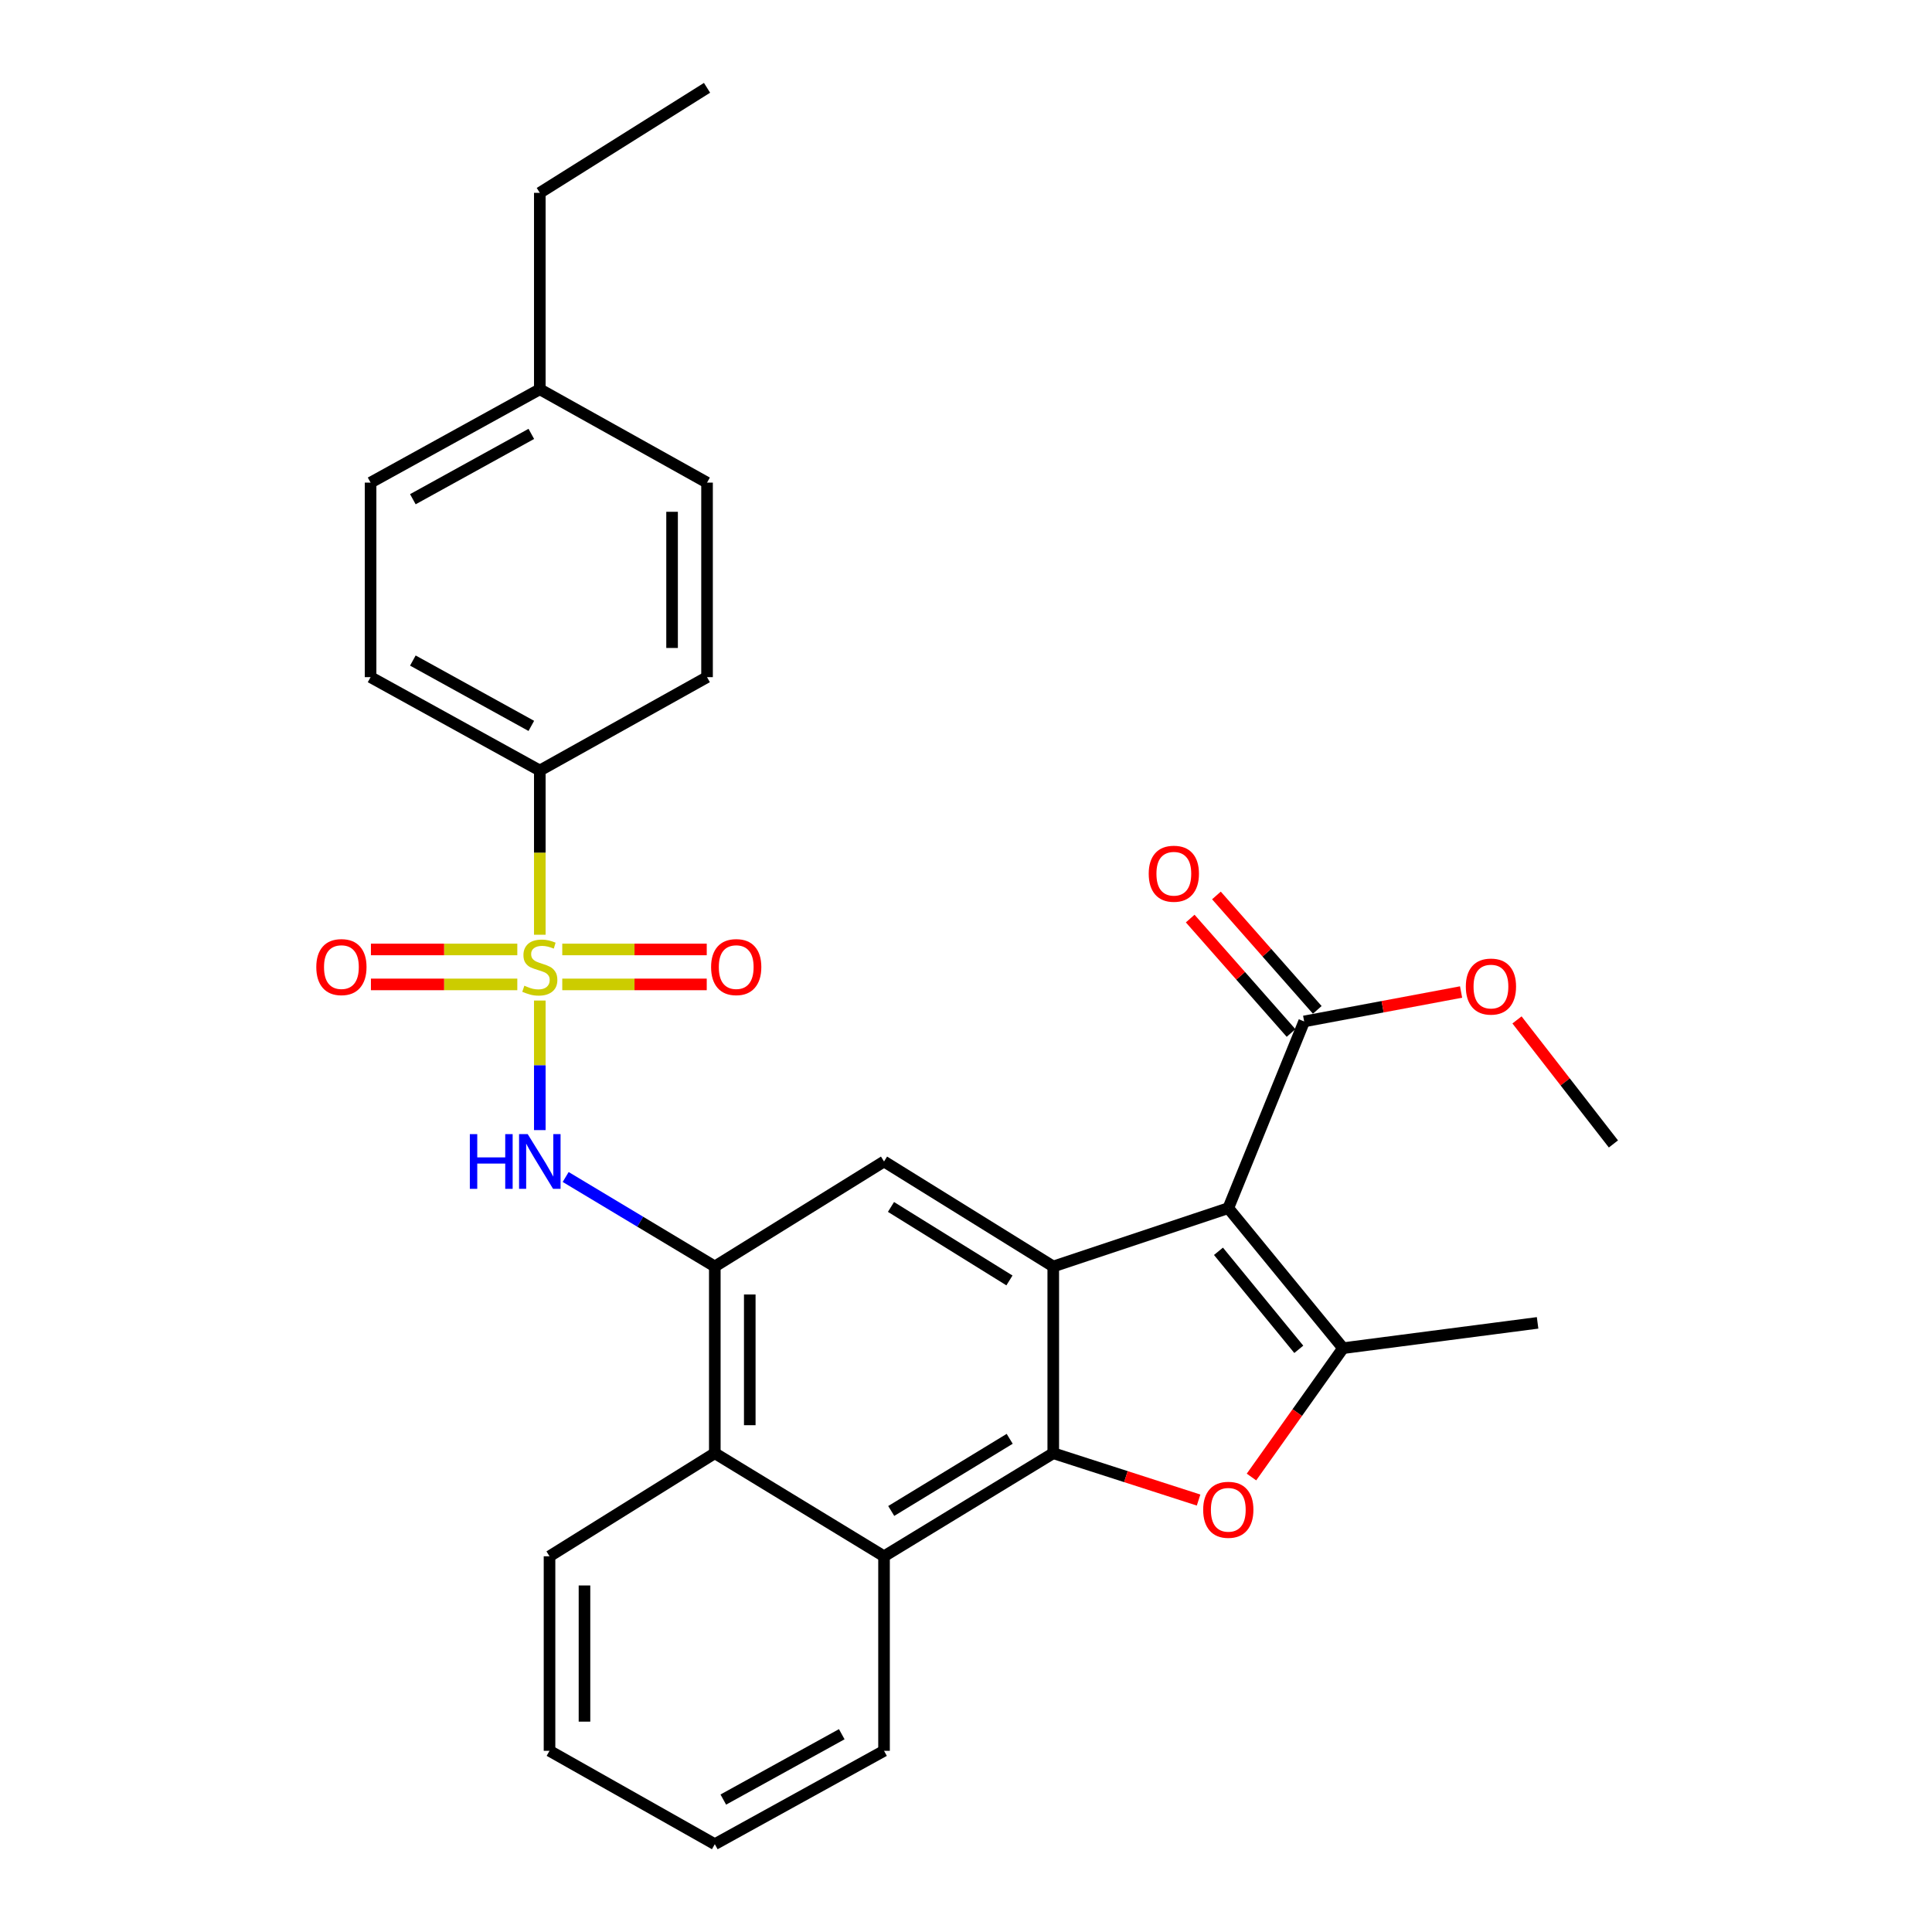 <?xml version='1.0' encoding='iso-8859-1'?>
<svg version='1.1' baseProfile='full'
              xmlns='http://www.w3.org/2000/svg'
                      xmlns:rdkit='http://www.rdkit.org/xml'
                      xmlns:xlink='http://www.w3.org/1999/xlink'
                  xml:space='preserve'
width='1000px' height='1000px' viewBox='0 0 1000 1000'>
<!-- END OF HEADER -->
<rect style='opacity:1.0;fill:#FFFFFF;stroke:none' width='1000' height='1000' x='0' y='0'> </rect>
<path class='bond-5' d='M 279.405,517.88 L 279.405,551.41' style='fill:none;fill-rule:evenodd;stroke:#CCCC00;stroke-width:6px;stroke-linecap:butt;stroke-linejoin:miter;stroke-opacity:1' />
<path class='bond-5' d='M 279.405,551.41 L 279.405,584.941' style='fill:none;fill-rule:evenodd;stroke:#0000FF;stroke-width:6px;stroke-linecap:butt;stroke-linejoin:miter;stroke-opacity:1' />
<path class='bond-11' d='M 279.405,483.821 L 279.405,441.319' style='fill:none;fill-rule:evenodd;stroke:#CCCC00;stroke-width:6px;stroke-linecap:butt;stroke-linejoin:miter;stroke-opacity:1' />
<path class='bond-11' d='M 279.405,441.319 L 279.405,398.817' style='fill:none;fill-rule:evenodd;stroke:#000000;stroke-width:6px;stroke-linecap:butt;stroke-linejoin:miter;stroke-opacity:1' />
<path class='bond-12' d='M 267.758,491.435 L 229.874,491.435' style='fill:none;fill-rule:evenodd;stroke:#CCCC00;stroke-width:6px;stroke-linecap:butt;stroke-linejoin:miter;stroke-opacity:1' />
<path class='bond-12' d='M 229.874,491.435 L 191.99,491.435' style='fill:none;fill-rule:evenodd;stroke:#FF0000;stroke-width:6px;stroke-linecap:butt;stroke-linejoin:miter;stroke-opacity:1' />
<path class='bond-12' d='M 267.758,509.53 L 229.874,509.53' style='fill:none;fill-rule:evenodd;stroke:#CCCC00;stroke-width:6px;stroke-linecap:butt;stroke-linejoin:miter;stroke-opacity:1' />
<path class='bond-12' d='M 229.874,509.53 L 191.99,509.53' style='fill:none;fill-rule:evenodd;stroke:#FF0000;stroke-width:6px;stroke-linecap:butt;stroke-linejoin:miter;stroke-opacity:1' />
<path class='bond-13' d='M 291.027,509.53 L 328.419,509.53' style='fill:none;fill-rule:evenodd;stroke:#CCCC00;stroke-width:6px;stroke-linecap:butt;stroke-linejoin:miter;stroke-opacity:1' />
<path class='bond-13' d='M 328.419,509.53 L 365.81,509.53' style='fill:none;fill-rule:evenodd;stroke:#FF0000;stroke-width:6px;stroke-linecap:butt;stroke-linejoin:miter;stroke-opacity:1' />
<path class='bond-13' d='M 291.027,491.435 L 328.419,491.435' style='fill:none;fill-rule:evenodd;stroke:#CCCC00;stroke-width:6px;stroke-linecap:butt;stroke-linejoin:miter;stroke-opacity:1' />
<path class='bond-13' d='M 328.419,491.435 L 365.81,491.435' style='fill:none;fill-rule:evenodd;stroke:#FF0000;stroke-width:6px;stroke-linecap:butt;stroke-linejoin:miter;stroke-opacity:1' />
<path class='bond-0' d='M 635.763,625.33 L 545.166,655.53' style='fill:none;fill-rule:evenodd;stroke:#000000;stroke-width:6px;stroke-linecap:butt;stroke-linejoin:miter;stroke-opacity:1' />
<path class='bond-3' d='M 635.763,625.33 L 695.156,697.812' style='fill:none;fill-rule:evenodd;stroke:#000000;stroke-width:6px;stroke-linecap:butt;stroke-linejoin:miter;stroke-opacity:1' />
<path class='bond-3' d='M 630.676,647.672 L 672.251,698.409' style='fill:none;fill-rule:evenodd;stroke:#000000;stroke-width:6px;stroke-linecap:butt;stroke-linejoin:miter;stroke-opacity:1' />
<path class='bond-9' d='M 635.763,625.33 L 675.03,528.691' style='fill:none;fill-rule:evenodd;stroke:#000000;stroke-width:6px;stroke-linecap:butt;stroke-linejoin:miter;stroke-opacity:1' />
<path class='bond-1' d='M 545.166,655.53 L 457.574,601.183' style='fill:none;fill-rule:evenodd;stroke:#000000;stroke-width:6px;stroke-linecap:butt;stroke-linejoin:miter;stroke-opacity:1' />
<path class='bond-1' d='M 522.487,662.754 L 461.173,624.711' style='fill:none;fill-rule:evenodd;stroke:#000000;stroke-width:6px;stroke-linecap:butt;stroke-linejoin:miter;stroke-opacity:1' />
<path class='bond-30' d='M 545.166,655.53 L 545.166,752.179' style='fill:none;fill-rule:evenodd;stroke:#000000;stroke-width:6px;stroke-linecap:butt;stroke-linejoin:miter;stroke-opacity:1' />
<path class='bond-2' d='M 545.166,752.179 L 457.574,805.53' style='fill:none;fill-rule:evenodd;stroke:#000000;stroke-width:6px;stroke-linecap:butt;stroke-linejoin:miter;stroke-opacity:1' />
<path class='bond-2' d='M 522.614,744.727 L 461.3,782.073' style='fill:none;fill-rule:evenodd;stroke:#000000;stroke-width:6px;stroke-linecap:butt;stroke-linejoin:miter;stroke-opacity:1' />
<path class='bond-4' d='M 545.166,752.179 L 582.775,764.302' style='fill:none;fill-rule:evenodd;stroke:#000000;stroke-width:6px;stroke-linecap:butt;stroke-linejoin:miter;stroke-opacity:1' />
<path class='bond-4' d='M 582.775,764.302 L 620.384,776.425' style='fill:none;fill-rule:evenodd;stroke:#FF0000;stroke-width:6px;stroke-linecap:butt;stroke-linejoin:miter;stroke-opacity:1' />
<path class='bond-18' d='M 695.156,697.812 L 795.857,684.713' style='fill:none;fill-rule:evenodd;stroke:#000000;stroke-width:6px;stroke-linecap:butt;stroke-linejoin:miter;stroke-opacity:1' />
<path class='bond-32' d='M 695.156,697.812 L 671.459,731.156' style='fill:none;fill-rule:evenodd;stroke:#000000;stroke-width:6px;stroke-linecap:butt;stroke-linejoin:miter;stroke-opacity:1' />
<path class='bond-32' d='M 671.459,731.156 L 647.762,764.5' style='fill:none;fill-rule:evenodd;stroke:#FF0000;stroke-width:6px;stroke-linecap:butt;stroke-linejoin:miter;stroke-opacity:1' />
<path class='bond-6' d='M 292.786,609.212 L 331.384,632.371' style='fill:none;fill-rule:evenodd;stroke:#0000FF;stroke-width:6px;stroke-linecap:butt;stroke-linejoin:miter;stroke-opacity:1' />
<path class='bond-6' d='M 331.384,632.371 L 369.983,655.53' style='fill:none;fill-rule:evenodd;stroke:#000000;stroke-width:6px;stroke-linecap:butt;stroke-linejoin:miter;stroke-opacity:1' />
<path class='bond-7' d='M 369.983,655.53 L 457.574,601.183' style='fill:none;fill-rule:evenodd;stroke:#000000;stroke-width:6px;stroke-linecap:butt;stroke-linejoin:miter;stroke-opacity:1' />
<path class='bond-10' d='M 369.983,655.53 L 369.983,752.179' style='fill:none;fill-rule:evenodd;stroke:#000000;stroke-width:6px;stroke-linecap:butt;stroke-linejoin:miter;stroke-opacity:1' />
<path class='bond-10' d='M 388.078,670.027 L 388.078,737.682' style='fill:none;fill-rule:evenodd;stroke:#000000;stroke-width:6px;stroke-linecap:butt;stroke-linejoin:miter;stroke-opacity:1' />
<path class='bond-8' d='M 457.574,805.53 L 369.983,752.179' style='fill:none;fill-rule:evenodd;stroke:#000000;stroke-width:6px;stroke-linecap:butt;stroke-linejoin:miter;stroke-opacity:1' />
<path class='bond-22' d='M 457.574,805.53 L 457.574,906.221' style='fill:none;fill-rule:evenodd;stroke:#000000;stroke-width:6px;stroke-linecap:butt;stroke-linejoin:miter;stroke-opacity:1' />
<path class='bond-14' d='M 681.818,522.709 L 655.719,493.097' style='fill:none;fill-rule:evenodd;stroke:#000000;stroke-width:6px;stroke-linecap:butt;stroke-linejoin:miter;stroke-opacity:1' />
<path class='bond-14' d='M 655.719,493.097 L 629.62,463.486' style='fill:none;fill-rule:evenodd;stroke:#FF0000;stroke-width:6px;stroke-linecap:butt;stroke-linejoin:miter;stroke-opacity:1' />
<path class='bond-14' d='M 668.243,534.674 L 642.144,505.062' style='fill:none;fill-rule:evenodd;stroke:#000000;stroke-width:6px;stroke-linecap:butt;stroke-linejoin:miter;stroke-opacity:1' />
<path class='bond-14' d='M 642.144,505.062 L 616.045,475.451' style='fill:none;fill-rule:evenodd;stroke:#FF0000;stroke-width:6px;stroke-linecap:butt;stroke-linejoin:miter;stroke-opacity:1' />
<path class='bond-17' d='M 675.03,528.691 L 715.641,521.078' style='fill:none;fill-rule:evenodd;stroke:#000000;stroke-width:6px;stroke-linecap:butt;stroke-linejoin:miter;stroke-opacity:1' />
<path class='bond-17' d='M 715.641,521.078 L 756.251,513.464' style='fill:none;fill-rule:evenodd;stroke:#FF0000;stroke-width:6px;stroke-linecap:butt;stroke-linejoin:miter;stroke-opacity:1' />
<path class='bond-23' d='M 369.983,752.179 L 284.432,805.53' style='fill:none;fill-rule:evenodd;stroke:#000000;stroke-width:6px;stroke-linecap:butt;stroke-linejoin:miter;stroke-opacity:1' />
<path class='bond-15' d='M 279.405,398.817 L 191.814,350.492' style='fill:none;fill-rule:evenodd;stroke:#000000;stroke-width:6px;stroke-linecap:butt;stroke-linejoin:miter;stroke-opacity:1' />
<path class='bond-15' d='M 275.008,375.724 L 213.694,341.897' style='fill:none;fill-rule:evenodd;stroke:#000000;stroke-width:6px;stroke-linecap:butt;stroke-linejoin:miter;stroke-opacity:1' />
<path class='bond-16' d='M 279.405,398.817 L 365.962,350.492' style='fill:none;fill-rule:evenodd;stroke:#000000;stroke-width:6px;stroke-linecap:butt;stroke-linejoin:miter;stroke-opacity:1' />
<path class='bond-20' d='M 191.814,350.492 L 191.814,249.801' style='fill:none;fill-rule:evenodd;stroke:#000000;stroke-width:6px;stroke-linecap:butt;stroke-linejoin:miter;stroke-opacity:1' />
<path class='bond-19' d='M 365.962,350.492 L 365.962,249.801' style='fill:none;fill-rule:evenodd;stroke:#000000;stroke-width:6px;stroke-linecap:butt;stroke-linejoin:miter;stroke-opacity:1' />
<path class='bond-19' d='M 347.866,335.388 L 347.866,264.905' style='fill:none;fill-rule:evenodd;stroke:#000000;stroke-width:6px;stroke-linecap:butt;stroke-linejoin:miter;stroke-opacity:1' />
<path class='bond-25' d='M 785.193,527.908 L 810.148,560.007' style='fill:none;fill-rule:evenodd;stroke:#FF0000;stroke-width:6px;stroke-linecap:butt;stroke-linejoin:miter;stroke-opacity:1' />
<path class='bond-25' d='M 810.148,560.007 L 835.104,592.105' style='fill:none;fill-rule:evenodd;stroke:#000000;stroke-width:6px;stroke-linecap:butt;stroke-linejoin:miter;stroke-opacity:1' />
<path class='bond-21' d='M 365.962,249.801 L 279.405,201.487' style='fill:none;fill-rule:evenodd;stroke:#000000;stroke-width:6px;stroke-linecap:butt;stroke-linejoin:miter;stroke-opacity:1' />
<path class='bond-29' d='M 191.814,249.801 L 279.405,201.487' style='fill:none;fill-rule:evenodd;stroke:#000000;stroke-width:6px;stroke-linecap:butt;stroke-linejoin:miter;stroke-opacity:1' />
<path class='bond-29' d='M 213.692,258.399 L 275.007,224.579' style='fill:none;fill-rule:evenodd;stroke:#000000;stroke-width:6px;stroke-linecap:butt;stroke-linejoin:miter;stroke-opacity:1' />
<path class='bond-24' d='M 279.405,201.487 L 279.405,99.811' style='fill:none;fill-rule:evenodd;stroke:#000000;stroke-width:6px;stroke-linecap:butt;stroke-linejoin:miter;stroke-opacity:1' />
<path class='bond-31' d='M 457.574,906.221 L 369.983,954.545' style='fill:none;fill-rule:evenodd;stroke:#000000;stroke-width:6px;stroke-linecap:butt;stroke-linejoin:miter;stroke-opacity:1' />
<path class='bond-31' d='M 435.694,897.625 L 374.38,931.453' style='fill:none;fill-rule:evenodd;stroke:#000000;stroke-width:6px;stroke-linecap:butt;stroke-linejoin:miter;stroke-opacity:1' />
<path class='bond-27' d='M 284.432,805.53 L 284.432,906.221' style='fill:none;fill-rule:evenodd;stroke:#000000;stroke-width:6px;stroke-linecap:butt;stroke-linejoin:miter;stroke-opacity:1' />
<path class='bond-27' d='M 302.527,820.634 L 302.527,891.117' style='fill:none;fill-rule:evenodd;stroke:#000000;stroke-width:6px;stroke-linecap:butt;stroke-linejoin:miter;stroke-opacity:1' />
<path class='bond-28' d='M 279.405,99.811 L 365.962,45.455' style='fill:none;fill-rule:evenodd;stroke:#000000;stroke-width:6px;stroke-linecap:butt;stroke-linejoin:miter;stroke-opacity:1' />
<path class='bond-26' d='M 369.983,954.545 L 284.432,906.221' style='fill:none;fill-rule:evenodd;stroke:#000000;stroke-width:6px;stroke-linecap:butt;stroke-linejoin:miter;stroke-opacity:1' />
<path  class='atom-0' d='M 271.405 510.203
Q 271.725 510.323, 273.045 510.883
Q 274.365 511.443, 275.805 511.803
Q 277.285 512.123, 278.725 512.123
Q 281.405 512.123, 282.965 510.843
Q 284.525 509.523, 284.525 507.243
Q 284.525 505.683, 283.725 504.723
Q 282.965 503.763, 281.765 503.243
Q 280.565 502.723, 278.565 502.123
Q 276.045 501.363, 274.525 500.643
Q 273.045 499.923, 271.965 498.403
Q 270.925 496.883, 270.925 494.323
Q 270.925 490.763, 273.325 488.563
Q 275.765 486.363, 280.565 486.363
Q 283.845 486.363, 287.565 487.923
L 286.645 491.003
Q 283.245 489.603, 280.685 489.603
Q 277.925 489.603, 276.405 490.763
Q 274.885 491.883, 274.925 493.843
Q 274.925 495.363, 275.685 496.283
Q 276.485 497.203, 277.605 497.723
Q 278.765 498.243, 280.685 498.843
Q 283.245 499.643, 284.765 500.443
Q 286.285 501.243, 287.365 502.883
Q 288.485 504.483, 288.485 507.243
Q 288.485 511.163, 285.845 513.283
Q 283.245 515.363, 278.885 515.363
Q 276.365 515.363, 274.445 514.803
Q 272.565 514.283, 270.325 513.363
L 271.405 510.203
' fill='#CCCC00'/>
<path  class='atom-5' d='M 622.763 781.463
Q 622.763 774.663, 626.123 770.863
Q 629.483 767.063, 635.763 767.063
Q 642.043 767.063, 645.403 770.863
Q 648.763 774.663, 648.763 781.463
Q 648.763 788.343, 645.363 792.263
Q 641.963 796.143, 635.763 796.143
Q 629.523 796.143, 626.123 792.263
Q 622.763 788.383, 622.763 781.463
M 635.763 792.943
Q 640.083 792.943, 642.403 790.063
Q 644.763 787.143, 644.763 781.463
Q 644.763 775.903, 642.403 773.103
Q 640.083 770.263, 635.763 770.263
Q 631.443 770.263, 629.083 773.063
Q 626.763 775.863, 626.763 781.463
Q 626.763 787.183, 629.083 790.063
Q 631.443 792.943, 635.763 792.943
' fill='#FF0000'/>
<path  class='atom-6' d='M 243.185 587.023
L 247.025 587.023
L 247.025 599.063
L 261.505 599.063
L 261.505 587.023
L 265.345 587.023
L 265.345 615.343
L 261.505 615.343
L 261.505 602.263
L 247.025 602.263
L 247.025 615.343
L 243.185 615.343
L 243.185 587.023
' fill='#0000FF'/>
<path  class='atom-6' d='M 273.145 587.023
L 282.425 602.023
Q 283.345 603.503, 284.825 606.183
Q 286.305 608.863, 286.385 609.023
L 286.385 587.023
L 290.145 587.023
L 290.145 615.343
L 286.265 615.343
L 276.305 598.943
Q 275.145 597.023, 273.905 594.823
Q 272.705 592.623, 272.345 591.943
L 272.345 615.343
L 268.665 615.343
L 268.665 587.023
L 273.145 587.023
' fill='#0000FF'/>
<path  class='atom-13' d='M 163.714 500.563
Q 163.714 493.763, 167.074 489.963
Q 170.434 486.163, 176.714 486.163
Q 182.994 486.163, 186.354 489.963
Q 189.714 493.763, 189.714 500.563
Q 189.714 507.443, 186.314 511.363
Q 182.914 515.243, 176.714 515.243
Q 170.474 515.243, 167.074 511.363
Q 163.714 507.483, 163.714 500.563
M 176.714 512.043
Q 181.034 512.043, 183.354 509.163
Q 185.714 506.243, 185.714 500.563
Q 185.714 495.003, 183.354 492.203
Q 181.034 489.363, 176.714 489.363
Q 172.394 489.363, 170.034 492.163
Q 167.714 494.963, 167.714 500.563
Q 167.714 506.283, 170.034 509.163
Q 172.394 512.043, 176.714 512.043
' fill='#FF0000'/>
<path  class='atom-14' d='M 368.061 500.563
Q 368.061 493.763, 371.421 489.963
Q 374.781 486.163, 381.061 486.163
Q 387.341 486.163, 390.701 489.963
Q 394.061 493.763, 394.061 500.563
Q 394.061 507.443, 390.661 511.363
Q 387.261 515.243, 381.061 515.243
Q 374.821 515.243, 371.421 511.363
Q 368.061 507.483, 368.061 500.563
M 381.061 512.043
Q 385.381 512.043, 387.701 509.163
Q 390.061 506.243, 390.061 500.563
Q 390.061 495.003, 387.701 492.203
Q 385.381 489.363, 381.061 489.363
Q 376.741 489.363, 374.381 492.163
Q 372.061 494.963, 372.061 500.563
Q 372.061 506.283, 374.381 509.163
Q 376.741 512.043, 381.061 512.043
' fill='#FF0000'/>
<path  class='atom-15' d='M 594.575 452.238
Q 594.575 445.438, 597.935 441.638
Q 601.295 437.838, 607.575 437.838
Q 613.855 437.838, 617.215 441.638
Q 620.575 445.438, 620.575 452.238
Q 620.575 459.118, 617.175 463.038
Q 613.775 466.918, 607.575 466.918
Q 601.335 466.918, 597.935 463.038
Q 594.575 459.158, 594.575 452.238
M 607.575 463.718
Q 611.895 463.718, 614.215 460.838
Q 616.575 457.918, 616.575 452.238
Q 616.575 446.678, 614.215 443.878
Q 611.895 441.038, 607.575 441.038
Q 603.255 441.038, 600.895 443.838
Q 598.575 446.638, 598.575 452.238
Q 598.575 457.958, 600.895 460.838
Q 603.255 463.718, 607.575 463.718
' fill='#FF0000'/>
<path  class='atom-18' d='M 758.71 510.646
Q 758.71 503.846, 762.07 500.046
Q 765.43 496.246, 771.71 496.246
Q 777.99 496.246, 781.35 500.046
Q 784.71 503.846, 784.71 510.646
Q 784.71 517.526, 781.31 521.446
Q 777.91 525.326, 771.71 525.326
Q 765.47 525.326, 762.07 521.446
Q 758.71 517.566, 758.71 510.646
M 771.71 522.126
Q 776.03 522.126, 778.35 519.246
Q 780.71 516.326, 780.71 510.646
Q 780.71 505.086, 778.35 502.286
Q 776.03 499.446, 771.71 499.446
Q 767.39 499.446, 765.03 502.246
Q 762.71 505.046, 762.71 510.646
Q 762.71 516.366, 765.03 519.246
Q 767.39 522.126, 771.71 522.126
' fill='#FF0000'/>
</svg>
